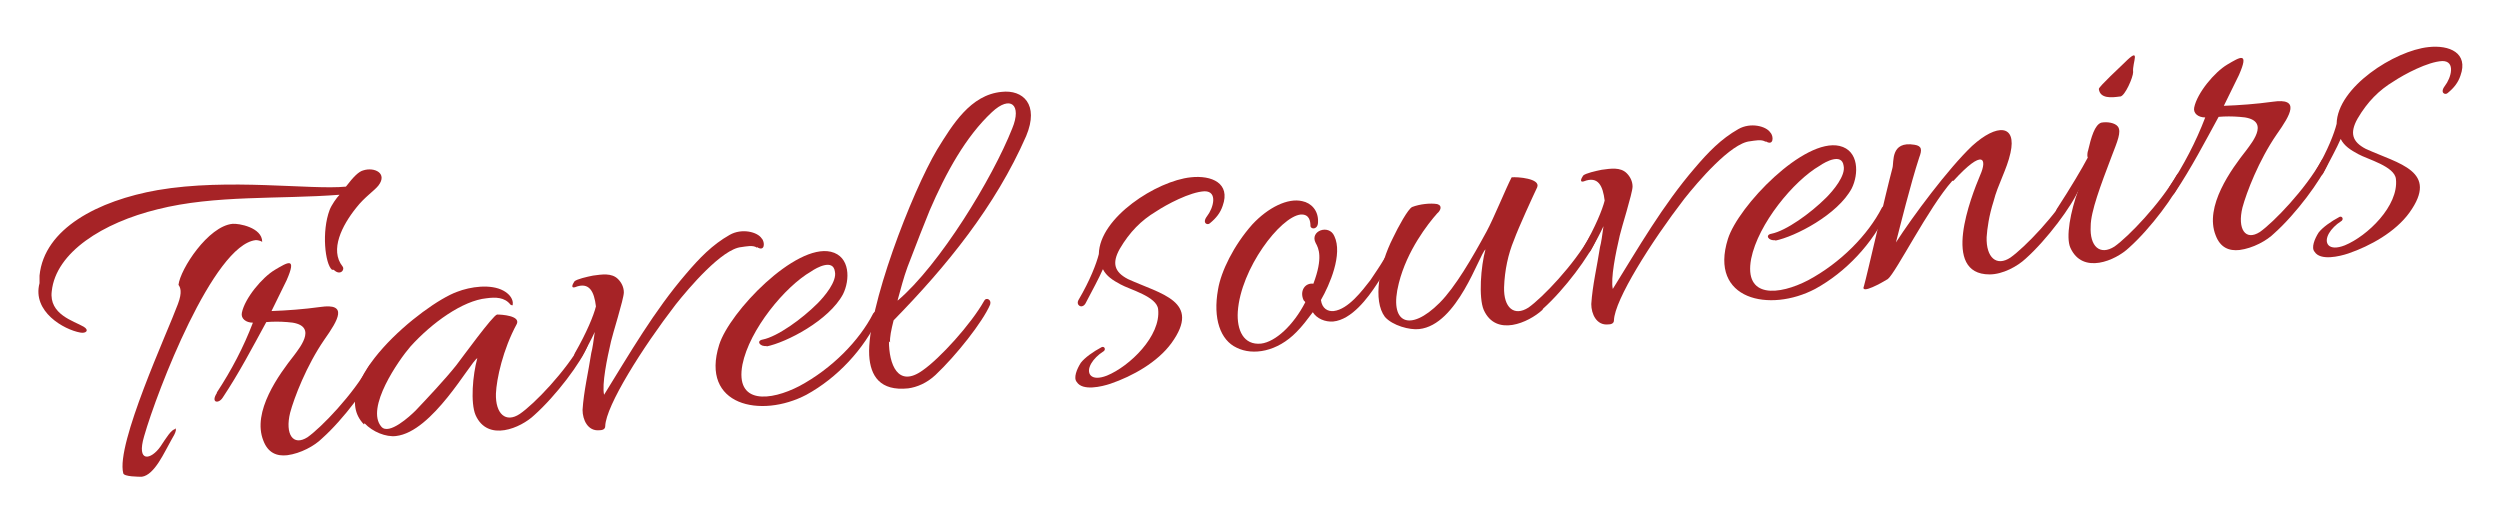 <?xml version="1.0" encoding="UTF-8"?>
<svg id="_レイヤー_1" data-name="レイヤー_1" xmlns="http://www.w3.org/2000/svg" width="430" height="90" version="1.1" viewBox="0 0 430 90">
  <!-- Generator: Adobe Illustrator 29.0.0, SVG Export Plug-In . SVG Version: 2.1.0 Build 186)  -->
  <defs>
    <style>
      .st0 {
        fill: #a62326;
      }
    </style>
  </defs>
  <path class="st0" d="M57.1,46.4c-1.2-1-1.8-6.6-.4-10.3.3-.8,1.2-2.1,1.7-2.6-10.4.8-21.4,0-31.3,2.5-9.4,2.3-17.5,7.4-18.2,14.1-.5,4,3.8,5.1,5.5,6.1,1,.6.4,1.2-.6,1-2.8-.5-8.3-3.6-7-8.5,0,0,0-.9,0-1.3.8-8.1,10.1-12.9,20.3-14.7,12.2-2.1,26.4,0,32.4-.6,1.3-1.7,2.2-2.6,3-2.8,1.9-.6,4.2.5,2.6,2.6-.7.9-2.4,2-3.8,3.8-2.5,3.1-4.6,7.3-2.4,10.1.5.6-.4,1.7-1.5.6ZM30.1,73.6c.6.3-.7,2.1-.7,2.2-1.1,1.9-2.8,5.9-5,6.2-.5,0-3.1,0-3.2-.6-1.3-5,7.6-24.2,9.4-29.1.8-2.1.4-2.9.1-3.3.3-2.7,5.1-10.1,9.3-10.5,1-.1,5.1.6,5.1,3.1-.3-.2-.8-.3-1.1-.3-7.3.8-17,26-19.2,33.7-1.4,4.7,1.2,4.1,2.8,1.8,1-1.5,1.9-3,2.6-3Z"/>
  <path class="st0" d="M37.3,67.5c2.5-3.8,4.6-7.8,6.2-12-1.2,0-2.1-.7-1.9-1.7.5-2.5,3.5-6.1,5.7-7.4,2.2-1.3,3.8-2.3,2,1.8l-2.6,5.3c2.7-.1,5.5-.3,8.4-.7,4.8-.7,3.1,2.2.7,5.6-3.1,4.5-5.2,10-5.9,12.6-.9,3.7.5,5.8,3,4.2,2.4-1.7,7.8-7.3,10.6-12.3.3-.6,1.4-.2,1.1.5-1.2,2.9-5.5,8.7-9.2,12-1.3,1.3-3.7,2.6-6,2.9-1.8.2-3.3-.4-4.1-2.5-2-5,2.7-11.4,5.3-14.7,1.1-1.5,4.3-5.4-1.2-5.7-1.3-.1-2.4-.1-3.6,0-2.4,4.4-4.7,8.8-7.5,13-.7,1.1-2.1.9-1-.8Z"/>
  <path class="st0" d="M62.6,73c-6.7-6.9,10.2-20.7,16-22.8,2.3-.9,5.8-1.4,8-.2.9.5,1.5,1.2,1.6,2,0,.6,0,.6-.4.4-1-1.3-2.6-1.3-4.1-1.1-4.1.4-9.4,4.2-13.1,8.3-2,2.3-7.8,10.6-5,13.8,1.3,1.5,4.9-1.8,5.9-2.8,1.9-2,5.1-5.4,7-7.8,1-1.3,6.3-8.6,7-8.7.8,0,4,.2,3.4,1.6-2.4,4.4-3.5,9.5-3.6,12-.1,3.5,1.7,5.1,4.1,3.5,2.5-1.7,7.9-7.3,10.7-12.3.3-.6,1.3-.2,1,.5-1.1,2.9-5.5,8.7-9.2,12-2.3,2.2-8,4.7-10.1,0-.9-2.1-.5-6.9.3-9.8-1.3.8-7.7,12.7-14,13.4-1.7.2-4-.7-5.4-2.2Z"/>
  <path class="st0" d="M130.2,42.6c-.7-.5-1.9-.2-2.7-.1-3.3.3-9,7-11.3,9.9-5.7,7.4-12,17.4-12.1,20.9,0,.6-.6.7-1,.7-2,.2-2.9-1.8-2.9-3.5.2-3.2,1-6.5,1.5-9.8.2-.7.4-2.1.6-3.6-.6,1.3-1.3,2.6-2.2,4.2-.6,1-1.7.3-1.2-.6,2-3.5,3.2-6.4,3.6-8-.3-2.5-1.1-4.3-3.6-3.3-.7.2-.5-.4-.1-1,.4-.4,2.2-.8,3.2-1,1.5-.2,3.2-.5,4.3.6.6.6,1,1.4,1,2.3,0,1.1-2,7.4-2.2,8.4-.7,3-1.6,7.4-1.2,9.2,4.4-7.1,8.6-14.4,14.1-20.8,2.3-2.7,4.5-5,7.5-6.7,2.1-1.2,4.8-.5,5.5.6.6.6.6,2.4-.8,1.5Z"/>
  <path class="st0" d="M131.9,59.5c-1.2.2-1.9-.9-.7-1.1,2.5-.5,6.7-3.5,9.4-6.2,1.2-1.2,3.4-3.8,3-5.5-.3-2.2-3.1-.7-4.1,0-4.5,2.6-10.6,10-11.8,16-1.3,6.9,4.8,6.3,9.8,3.7,5.6-3,10.3-7.8,12.7-12.5.3-.4.7-.5.8-.3.4.1.5.5.2.9-2.6,5.6-7.2,10.5-12.5,13.4-7.8,4.1-18.3,1.9-15-8.6,1.8-5.7,13.1-17.4,19.2-16,3.4.8,3.3,4.9,2.1,7.3-2.4,4.5-9.7,8.3-13.2,9Z"/>
  <path class="st0" d="M152.9,58.7c0,3.9,1.5,8.1,5.8,5,2.9-2,8.3-7.9,10.6-12,.3-.6,1.3-.2,1,.7-1.3,3-5.8,8.7-9.4,12.1-1.5,1.4-3.2,2.1-4.7,2.3-4.8.5-6.5-2.1-6.7-5.7-.4-8,7.3-28,11.7-35.4,2.6-4.2,5.7-9.4,11.1-9.9,3.6-.4,6.5,2.1,4.2,7.6-5.3,12.1-13.7,22.4-22.8,31.7-.4,1.6-.7,3-.6,3.8ZM154.4,51.7c7.2-6.1,16.3-21,19.7-29.6,1.7-4.1-.3-5.8-3.5-2.8-4.5,4.2-7.9,10.4-10.7,16.9-.7,1.7-2.4,6-3.8,9.7-.7,1.9-1.2,3.9-1.7,5.7Z"/>
  <path class="st0" d="M187.7,62.5c-1,1.7-.1,3.2,2.7,2.1,3.9-1.6,9.3-6.8,8.8-11.4-.2-2.2-4.9-3.4-6.5-4.3-1.3-.7-2.4-1.4-3-2.6-.7,1.6-1.8,3.6-3,5.9-.6,1-1.7.3-1.2-.6,2-3.4,3.1-6.3,3.5-7.9.1-6.3,10-12.6,15.8-13.2,3.6-.4,6.9,1,5.5,4.9-.4,1.2-1.1,2.1-2.2,3-.4.4-1.4,0-.5-1.2,1.1-1.4,1.9-4.3-.4-4.3-2.5.1-6.6,2.3-8.4,3.5-2.5,1.5-4.5,3.5-6.2,6.4-1.4,2.5-.9,4,1.4,5.2,5.7,2.6,12.7,3.8,7.5,11-2.4,3.3-6.7,5.7-10.5,7-1.5.5-4.8,1.3-5.8-.3-.6-.7,0-2.2.7-3.3.7-.9,2.1-1.9,3.6-2.7.5-.2.8.5.2.8-.8.5-1.6,1.3-2,2Z"/>
  <path class="st0" d="M224.2,51.6c-.7-1.6.3-3,1.7-2.8,1.7-4.5.9-6.1.4-7-1.1-2.1,2.3-3.3,3.2-1.2,1.5,3.1-.8,8.4-2.3,11,.2,1.5,1.2,2,2.2,1.9,2.5-.3,4.9-3.5,6.3-5.3.8-1.2,1.7-2.5,2.4-3.7.3-.6,1.3-.2,1,.5-.4,1-1.3,2.4-2.3,3.9-1.5,2.3-4.3,6.1-7.5,6.4-1.4.1-2.8-.5-3.5-1.6-.9,1.2-1.8,2.4-2.8,3.4-3.3,3.4-7.5,4.1-10.3,2.7-2.8-1.3-4.1-5-3.2-10,.5-3.1,2.7-7.6,5.9-11.2,2.7-2.9,6.1-4.6,8.6-4,1.5.3,2.8,1.6,2.7,3.6,0,1.3-1.2,1.3-1.3.7,0-.9-.2-2.1-1.7-2-3.5.4-10.3,9.3-10.8,16.7-.2,3.2,1,5.8,4,5.5,2.5-.3,5.6-3.2,7.6-7.1,0-.2-.3-.2-.3-.5Z"/>
  <path class="st0" d="M265.3,53.3c-2.4,2.2-8,4.7-10.1,0-.9-2.1-.5-7.5.3-10.4-1.1.9-4.8,13-11.4,13.7-1.6.2-4.6-.6-5.9-2.1-2.1-2.8-1-8.9,1.4-13.6.9-1.9,2.6-5,3.3-5.3,1.3-.5,3.1-.7,4.3-.5,1,.3.5,1.2,0,1.6-1.6,1.8-5.2,6.4-6.6,12-1.8,7,1.9,8.5,7,3.4,2.7-2.7,5.6-7.7,8.1-12.3,1.2-2.2,3.4-7.6,4.3-9.3,1-.1,5,.2,4.4,1.7-.8,1.7-3.2,6.9-4,9.1-1,2.4-1.6,5.2-1.7,8.1-.1,3.5,1.7,5.1,4.2,3.5,2.4-1.7,7.8-7.3,10.6-12.3.3-.6,1.4-.2,1.1.5-1.2,2.9-5.5,8.7-9.2,12Z"/>
  <path class="st0" d="M303.7,24.4c-.7-.5-1.9-.2-2.7-.1-3.3.3-9,7-11.3,9.9-5.7,7.4-12,17.4-12.1,20.9,0,.6-.6.7-1,.7-2,.2-2.9-1.8-2.9-3.5.2-3.2,1-6.5,1.5-9.8.2-.7.4-2.1.6-3.6-.6,1.3-1.3,2.6-2.2,4.2-.6,1-1.7.3-1.2-.6,2-3.5,3.2-6.4,3.6-8-.3-2.5-1.1-4.3-3.6-3.3-.7.2-.5-.4-.1-1,.4-.4,2.2-.8,3.2-1,1.5-.2,3.2-.5,4.3.6.6.6,1,1.4,1,2.3,0,1.1-2,7.4-2.2,8.4-.7,3-1.6,7.4-1.2,9.2,4.4-7.1,8.6-14.4,14.1-20.8,2.3-2.7,4.5-5,7.5-6.7,2.1-1.2,4.8-.5,5.5.6.6.6.6,2.4-.8,1.5Z"/>
  <path class="st0" d="M305.4,41.3c-1.2.2-1.9-.9-.7-1.1,2.5-.5,6.7-3.5,9.4-6.2,1.2-1.2,3.4-3.8,3-5.5-.3-2.2-3.1-.7-4.1,0-4.5,2.6-10.6,10-11.8,16-1.3,6.9,4.8,6.3,9.8,3.7,5.6-3,10.3-7.8,12.7-12.5.3-.4.7-.5.8-.3.4.1.5.5.2.9-2.6,5.6-7.2,10.5-12.5,13.4-7.8,4.1-18.3,1.9-15-8.6,1.8-5.7,13.1-17.4,19.2-16,3.4.8,3.3,4.9,2.1,7.3-2.4,4.5-9.7,8.3-13.2,9Z"/>
  <path class="st0" d="M335.8,31.1c-4.1,4.6-9.7,15.8-11.1,16.9-.8.5-4.8,2.8-4.1,1.2.5-1.7,3.7-15.8,4.9-20.3.3-1-.4-4.7,3.8-4,1.3.2,1.3.9.8,2.2-1.5,4.6-3.3,11.9-4,14.6,2.9-4.5,9-12.7,13.1-16.6,4.3-3.9,7.7-3.7,6.6,1.2-.6,2.8-2.2,5.5-2.9,8.3-.8,2.5-1.1,4.7-1.2,6.2-.1,3.5,1.7,5.1,4.1,3.5,2.4-1.7,7.9-7.3,10.7-12.3.3-.6,1.4-.2,1.1.5-1.2,2.9-5.5,8.7-9.2,12-1.4,1.3-3.9,2.7-6.2,2.7-8.4,0-3.2-13.3-1.6-17.1,1.2-2.7.6-4.7-4.6,1Z"/>
  <path class="st0" d="M359.1,26.1c.6-2.6,1.2-4.6,2.3-5,1-.2,2.4,0,2.9.7.6.9-.1,2.5-1.1,5.1-1.9,5-3.6,9.5-3.6,12-.2,3.5,1.6,5.1,4.1,3.5,2.4-1.7,7.8-7.3,10.7-12.3.3-.6,1.3-.2,1,.5-1.2,2.9-5.5,8.7-9.2,12-2.3,2.2-8,4.7-10.1,0-.8-1.8,0-6.2,1.4-10-.6,1-1.2,2.2-2.7,4.3-.7,1-1.6,0-1-1,2.4-3.7,4.3-6.9,5.3-8.8-.1-.2-.1-.5,0-1.1ZM364.6,16.6c-1.4.2-3.4.4-3.6-1.3,0-.4,3.9-4,4.4-4.5,3-3,1.3,0,1.5,1.6,0,.9-1.4,4.1-2.2,4.2Z"/>
  <path class="st0" d="M373.1,32.2c2.5-3.8,4.6-7.8,6.2-12-1.2,0-2.1-.7-1.9-1.7.5-2.5,3.5-6.1,5.7-7.4,2.2-1.3,3.8-2.3,2,1.8l-2.6,5.3c2.7-.1,5.5-.3,8.4-.7,4.8-.7,3.1,2.2.7,5.6-3.1,4.5-5.2,10-5.9,12.6-.9,3.7.5,5.8,3,4.2,2.4-1.7,7.8-7.3,10.6-12.3.3-.6,1.4-.2,1.1.5-1.2,2.9-5.5,8.7-9.2,12-1.3,1.3-3.7,2.6-6,2.9-1.8.2-3.3-.4-4.1-2.5-2-5,2.7-11.4,5.3-14.7,1.1-1.5,4.3-5.4-1.2-5.7-1.3-.1-2.4-.1-3.6,0-2.4,4.4-4.7,8.8-7.5,13-.7,1.1-2.1.9-1-.8Z"/>
  <path class="st0" d="M400.6,40.1c-1,1.7-.1,3.2,2.7,2.1,3.9-1.6,9.3-6.8,8.8-11.4-.2-2.2-4.9-3.4-6.5-4.3-1.3-.7-2.4-1.4-3-2.6-.7,1.6-1.8,3.6-3,5.9-.6,1-1.7.3-1.2-.6,2-3.4,3.1-6.3,3.5-7.9.1-6.3,10-12.6,15.8-13.2,3.6-.4,6.9,1,5.5,4.9-.4,1.2-1.1,2.1-2.2,3-.4.4-1.4,0-.5-1.2,1.1-1.4,1.9-4.3-.4-4.3-2.5.1-6.6,2.3-8.4,3.5-2.5,1.5-4.5,3.5-6.2,6.4-1.4,2.5-.9,4,1.4,5.2,5.7,2.6,12.7,3.8,7.5,11-2.4,3.3-6.7,5.7-10.5,7-1.5.5-4.8,1.3-5.8-.3-.6-.7,0-2.2.7-3.3.7-.9,2.1-1.9,3.6-2.7.5-.2.8.5.2.8-.8.5-1.6,1.3-2,2Z"/>
</svg>